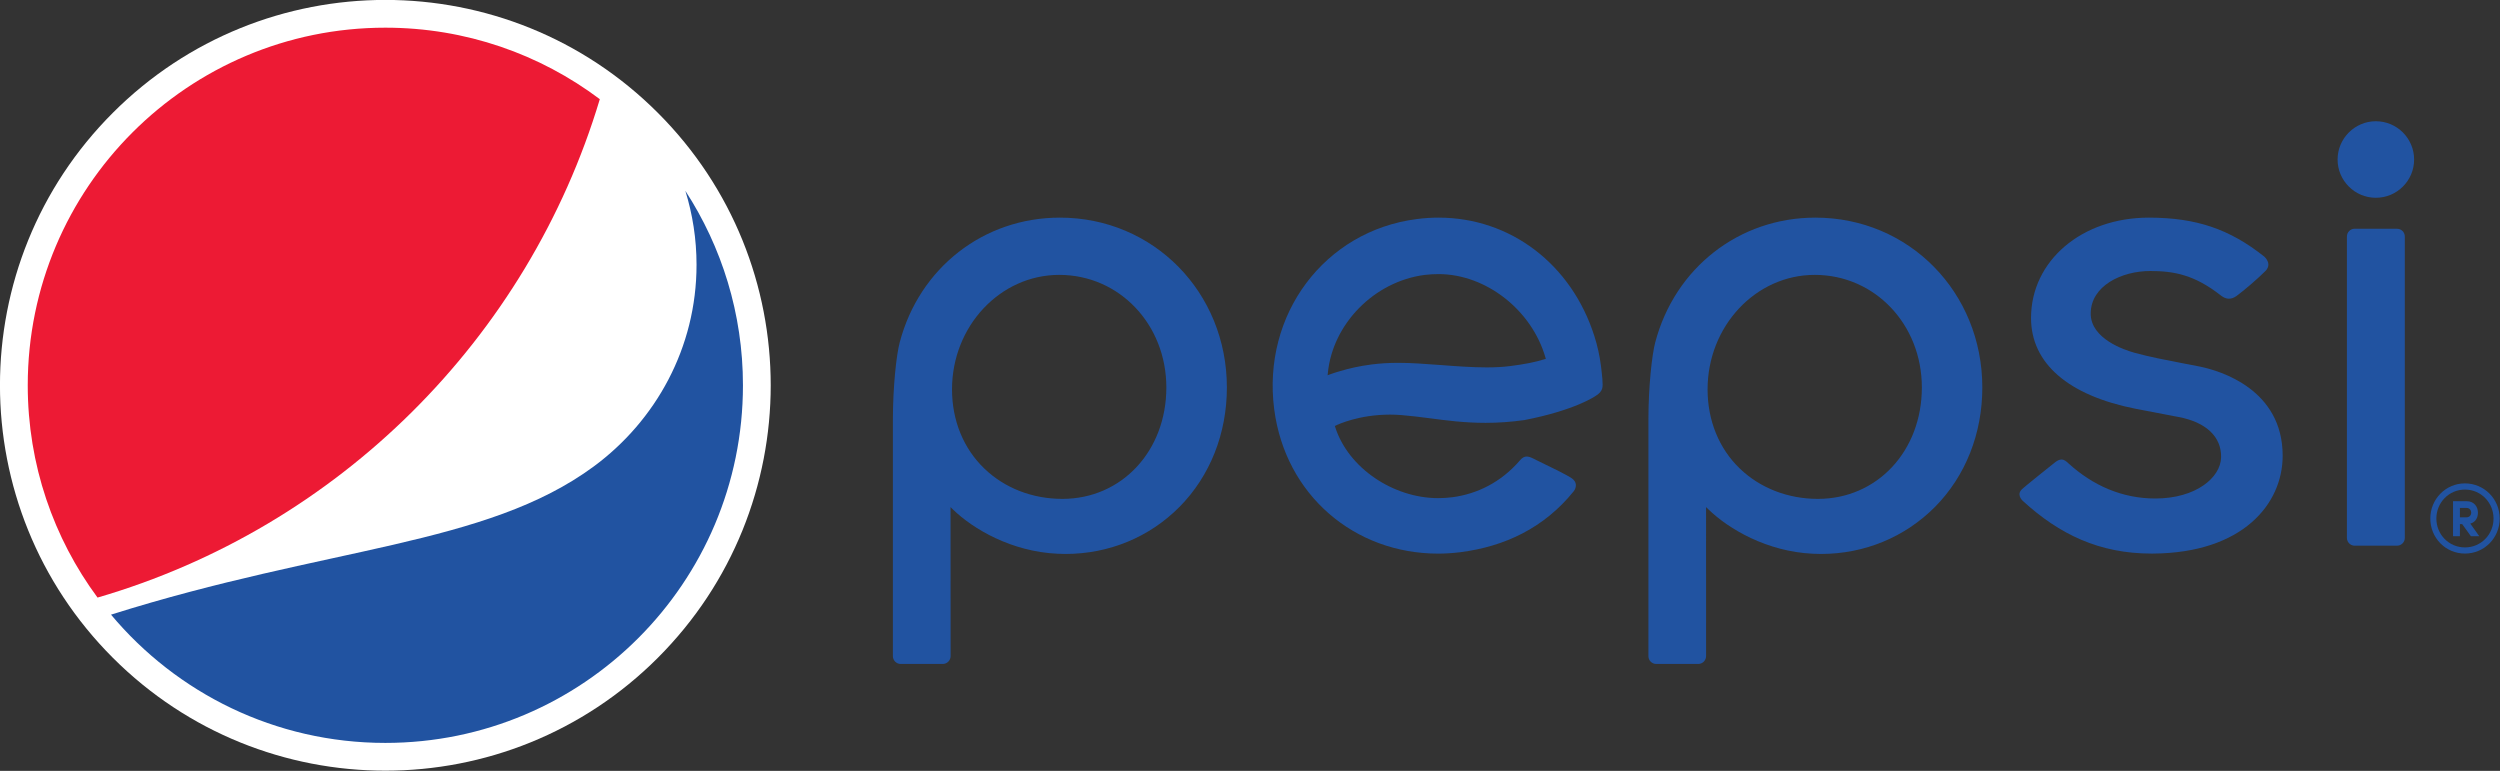 <?xml version="1.0" encoding="UTF-8" standalone="no"?>
<svg
   xmlns:dc="http://purl.org/dc/elements/1.1/"
   xmlns:cc="http://creativecommons.org/ns#"
   xmlns:rdf="http://www.w3.org/1999/02/22-rdf-syntax-ns#"
   xmlns:svg="http://www.w3.org/2000/svg"
   xmlns="http://www.w3.org/2000/svg"
   xmlns:sodipodi="http://sodipodi.sourceforge.net/DTD/sodipodi-0.dtd"
   xmlns:inkscape="http://www.inkscape.org/namespaces/inkscape"
   viewBox="0 0 512 157.868"
   height="157.868"
   width="512"
   xml:space="preserve"
   version="1.1"
   id="svg2"
   sodipodi:docname="pepsi logo.svg"
   inkscape:version="0.92.2 (5c3e80d, 2017-08-06)"><rect x="0" y="0" width="512" height="157.868" fill="#333333" stroke="none"/><sodipodi:namedview
     pagecolor="#ffffff"
     bordercolor="#666666"
     borderopacity="1"
     objecttolerance="10"
     gridtolerance="10"
     guidetolerance="10"
     inkscape:pageopacity="0"
     inkscape:pageshadow="2"
     inkscape:window-width="1366"
     inkscape:window-height="705"
     id="namedview18"
     showgrid="false"
     fit-margin-top="0"
     fit-margin-left="0"
     fit-margin-right="0"
     fit-margin-bottom="0"
     inkscape:zoom="0.1599777"
     inkscape:cx="320.14455"
     inkscape:cy="-295.4713"
     inkscape:window-x="-8"
     inkscape:window-y="-8"
     inkscape:window-maximized="1"
     inkscape:current-layer="svg2" /><defs
     id="defs6" /><g
     id="g1017"
     transform="matrix(1.435,0,0,1.435,-73.537,-151.063)"><g
       id="g1003"><path
         id="path16"
         style="fill:#2153a1;fill-opacity:1;fill-rule:nonzero;stroke:none;stroke-width:0.125"
         d="m 271.685,156.535 c -1.206,0.391 -2.855,0.723 -4.902,0.979 -0.976,0.128 -2.061,0.191 -3.333,0.191 -2.134,0 -4.446,-0.17 -6.685,-0.345 l -0.077,-0.003 c -2.074,-0.156 -4.036,-0.304 -5.919,-0.304 -1.345,0 -2.578,0.08 -3.76,0.231 -3.518,0.436 -6.291,1.541 -6.291,1.541 l 0.03,-0.286 c 0.681,-7.054 6.609,-13.076 13.781,-14.029 0.661,-0.077 1.343,-0.121 2.024,-0.121 6.758,0 13.311,5.122 15.259,11.928 l 0.049,0.176 z m 8.256,2.995 -0.002,-0.096 c -0.031,-0.454 -0.117,-1.188 -0.212,-1.976 -0.185,-1.431 -0.497,-2.84 -0.93,-4.199 C 275.535,142.97 266.804,136.33 256.553,136.33 c -1.022,0 -2.08,0.065 -3.123,0.207 -13.146,1.691 -22.075,13.606 -20.336,27.124 1.581,12.238 11.428,20.621 23.41,20.621 1.011,0 2.064,-0.07 3.127,-0.198 6.386,-0.811 11.998,-3.486 16.201,-8.688 0.236,-0.296 0.354,-0.675 0.31,-1.014 -0.039,-0.301 -0.215,-0.588 -0.532,-0.818 -0.705,-0.507 -3.223,-1.729 -4.593,-2.381 -0.403,-0.201 -0.728,-0.357 -0.907,-0.448 -0.415,-0.214 -0.713,-0.31 -0.984,-0.31 -0.333,0 -0.647,0.17 -0.955,0.544 -2.71,3.15 -6.14,4.805 -9.644,5.265 -0.695,0.085 -1.369,0.13 -2.024,0.13 -6.386,0 -12.831,-4.276 -14.703,-10.145 l -0.046,-0.154 0.138,-0.066 c 0.331,-0.165 3.32,-1.556 7.749,-1.556 0.549,0 1.109,0.022 1.655,0.071 1.27,0.1 2.546,0.265 3.891,0.435 2.484,0.329 5.059,0.669 8.065,0.669 1.853,0 3.674,-0.134 5.531,-0.393 7.31,-1.409 10.21,-3.459 10.232,-3.478 1.032,-0.667 0.994,-1.221 0.925,-2.22"
         inkscape:connector-curvature="0" /><path
         id="path18"
         style="fill:#2153a1;fill-opacity:1;fill-rule:nonzero;stroke:none;stroke-width:0.125"
         d="m 394.454,139.024 c 0,-0.614 -0.504,-1.107 -1.111,-1.107 h -6.05 c -0.603,0 -1.101,0.494 -1.101,1.107 v 43.017 c 0,0.608 0.499,1.11 1.101,1.11 h 6.05 c 0.608,0 1.111,-0.502 1.111,-1.11 v -43.017"
         inkscape:connector-curvature="0" /><path
         id="path20"
         style="fill:#2153a1;fill-opacity:1;fill-rule:nonzero;stroke:none;stroke-width:0.125"
         d="m 390.322,122.574 c -3.007,0 -5.461,2.455 -5.461,5.468 0,3.005 2.454,5.455 5.461,5.455 3.015,0 5.461,-2.45 5.461,-5.455 0,-3.013 -2.446,-5.468 -5.461,-5.468"
         inkscape:connector-curvature="0" /><path
         id="path22"
         style="fill:#2153a1;fill-opacity:1;fill-rule:nonzero;stroke:none;stroke-width:0.125"
         d="m 310.235,144.5 c 8.574,0 15.293,7.056 15.293,16.07 0,9.068 -6.375,15.899 -14.831,15.899 -4.27,0 -8.227,-1.531 -11.124,-4.305 -2.987,-2.853 -4.626,-6.88 -4.626,-11.324 0,-9.01 6.857,-16.34 15.289,-16.34 m -0.269,39.797 c 0.383,0.016 0.779,0.031 1.164,0.031 6.216,0 11.992,-2.4 16.285,-6.725 4.353,-4.409 6.742,-10.455 6.742,-17.034 0,-13.591 -10.464,-24.24 -23.825,-24.24 -10.873,0 -20.051,7.16 -22.858,17.81 -0.477,1.809 -0.971,6.42 -0.971,11.019 v 33.752 c 0,0.615 0.494,1.116 1.109,1.116 h 6.001 c 0.62,0 1.123,-0.507 1.123,-1.125 l -0.005,-21.262 0.315,0.306 c 2.947,2.864 8.414,6.046 14.92,6.351"
         inkscape:connector-curvature="0" /><path
         id="path24"
         style="fill:#2153a1;fill-opacity:1;fill-rule:nonzero;stroke:none;stroke-width:0.125"
         d="m 202.417,144.5 c 8.566,0 15.287,7.056 15.287,16.07 0,9.068 -6.372,15.899 -14.836,15.899 -4.28,0 -8.22,-1.531 -11.114,-4.305 -2.993,-2.853 -4.639,-6.88 -4.639,-11.324 0,-9.01 6.864,-16.34 15.301,-16.34 m -0.266,39.797 c 0.383,0.016 0.776,0.031 1.155,0.031 6.223,0 12.001,-2.4 16.286,-6.725 4.354,-4.409 6.751,-10.455 6.751,-17.034 0,-13.591 -10.473,-24.24 -23.836,-24.24 -10.869,0 -20.056,7.16 -22.856,17.81 -0.486,1.809 -0.973,6.42 -0.973,11.019 v 33.752 c 0,0.615 0.499,1.116 1.099,1.116 h 6.019 c 0.618,0 1.12,-0.507 1.12,-1.125 l -0.01,-21.262 0.304,0.306 c 2.949,2.864 8.415,6.046 14.941,6.351"
         inkscape:connector-curvature="0" /><path
         id="path26"
         style="fill:#2153a1;fill-opacity:1;fill-rule:nonzero;stroke:none;stroke-width:0.125"
         d="m 339.939,176.762 c 5.225,4.781 10.932,7.513 18.343,7.513 h 0.235 c 12.79,-0.083 18.505,-7.074 18.505,-13.961 0,-9.527 -8.989,-12.131 -11.742,-12.709 -0.884,-0.172 -1.802,-0.345 -2.745,-0.532 -2.226,-0.429 -4.537,-0.871 -6.638,-1.451 -1.472,-0.405 -6.272,-2.004 -6.272,-5.593 0,-3.951 4.385,-6.081 8.504,-6.081 3.46,0 6.345,0.583 10.036,3.465 0.289,0.228 0.694,0.487 1.188,0.487 0.365,0 0.715,-0.126 1.091,-0.395 1.022,-0.754 2.893,-2.331 4.128,-3.566 0.291,-0.295 0.427,-0.618 0.41,-0.955 -0.029,-0.524 -0.417,-0.953 -0.618,-1.117 C 369.426,137.95 364.675,136.347 357.976,136.33 h -0.049 c -9.582,0 -16.816,6.16 -16.816,14.326 0,6.471 5.32,11.068 14.963,12.961 l 6.039,1.157 c 3.969,0.729 6.2,2.836 6.122,5.787 -0.071,2.876 -3.599,5.855 -9.395,5.855 -4.731,0 -8.899,-1.847 -12.39,-5.016 l -0.051,-0.05 c -0.246,-0.224 -0.541,-0.496 -0.938,-0.496 -0.278,0 -0.571,0.129 -0.889,0.376 -0.364,0.295 -4.396,3.484 -4.826,3.935 -0.198,0.211 -0.29,0.435 -0.286,0.67 0.01,0.372 0.256,0.721 0.479,0.926"
         inkscape:connector-curvature="0" /><path
         id="path28"
         style="fill:#2153a1;fill-opacity:1;fill-rule:nonzero;stroke:none;stroke-width:0.125"
         d="m 403.276,177.762 c 0.417,0 0.652,0.325 0.652,0.681 0,0.338 -0.235,0.661 -0.679,0.661 h -0.932 v -1.343 z m 0.525,2.234 c 0.764,-0.193 1.091,-0.875 1.091,-1.552 0,-0.825 -0.52,-1.644 -1.616,-1.644 H 401.335 v 4.996 h 0.983 V 180.07 h 0.326 l 1.24,1.726 h 1.195 z m -0.764,3.402 c 2.283,0 4.079,-1.837 4.079,-4.122 0,-2.28 -1.796,-4.135 -4.079,-4.135 -2.279,0 -4.08,1.855 -4.08,4.135 0,2.285 1.801,4.122 4.08,4.122 z m 0,-9.139 c 2.764,0 4.96,2.251 4.96,5.016 0,2.765 -2.196,4.999 -4.96,4.999 -2.759,0 -4.944,-2.234 -4.944,-4.999 0,-2.765 2.185,-5.016 4.944,-5.016"
         inkscape:connector-curvature="0" /></g><g
       id="g994"><path
         id="path30"
         style="fill:#ffffff;fill-opacity:1;fill-rule:nonzero;stroke:none;stroke-width:0.125"
         d="m 145.131,199.152 c -21.474,21.479 -56.305,21.476 -77.778,0 -21.484,-21.482 -21.484,-56.31 0,-77.785 21.478,-21.477 56.304,-21.477 77.774,0.002 21.484,21.473 21.484,56.3 0.004,77.782"
         inkscape:connector-curvature="0" /><path
         id="path32"
         style="fill:#2153a1;fill-opacity:1;fill-rule:nonzero;stroke:none;stroke-width:0.125"
         d="m 149.058,132.505 c 1.03,3.337 1.595,6.88 1.595,10.553 0,11.85 -5.826,22.27 -14.688,28.799 -15.408,11.349 -37.867,11.364 -68.876,21.135 9.359,11.186 23.423,18.306 39.151,18.306 28.189,0 51.038,-22.85 51.038,-51.037 0,-10.232 -3.029,-19.759 -8.221,-27.755"
         inkscape:connector-curvature="0" /><path
         id="path34"
         style="fill:#ed1a34;fill-opacity:1;fill-rule:nonzero;stroke:none;stroke-width:0.125"
         d="m 136.849,119.424 c -8.529,-6.41 -19.124,-10.203 -30.607,-10.203 -28.188,0 -51.037,22.855 -51.037,51.039 0,11.345 3.701,21.824 9.961,30.296 34.326,-9.995 61.43,-36.921 71.683,-71.132"
         inkscape:connector-curvature="0" /></g></g></svg>